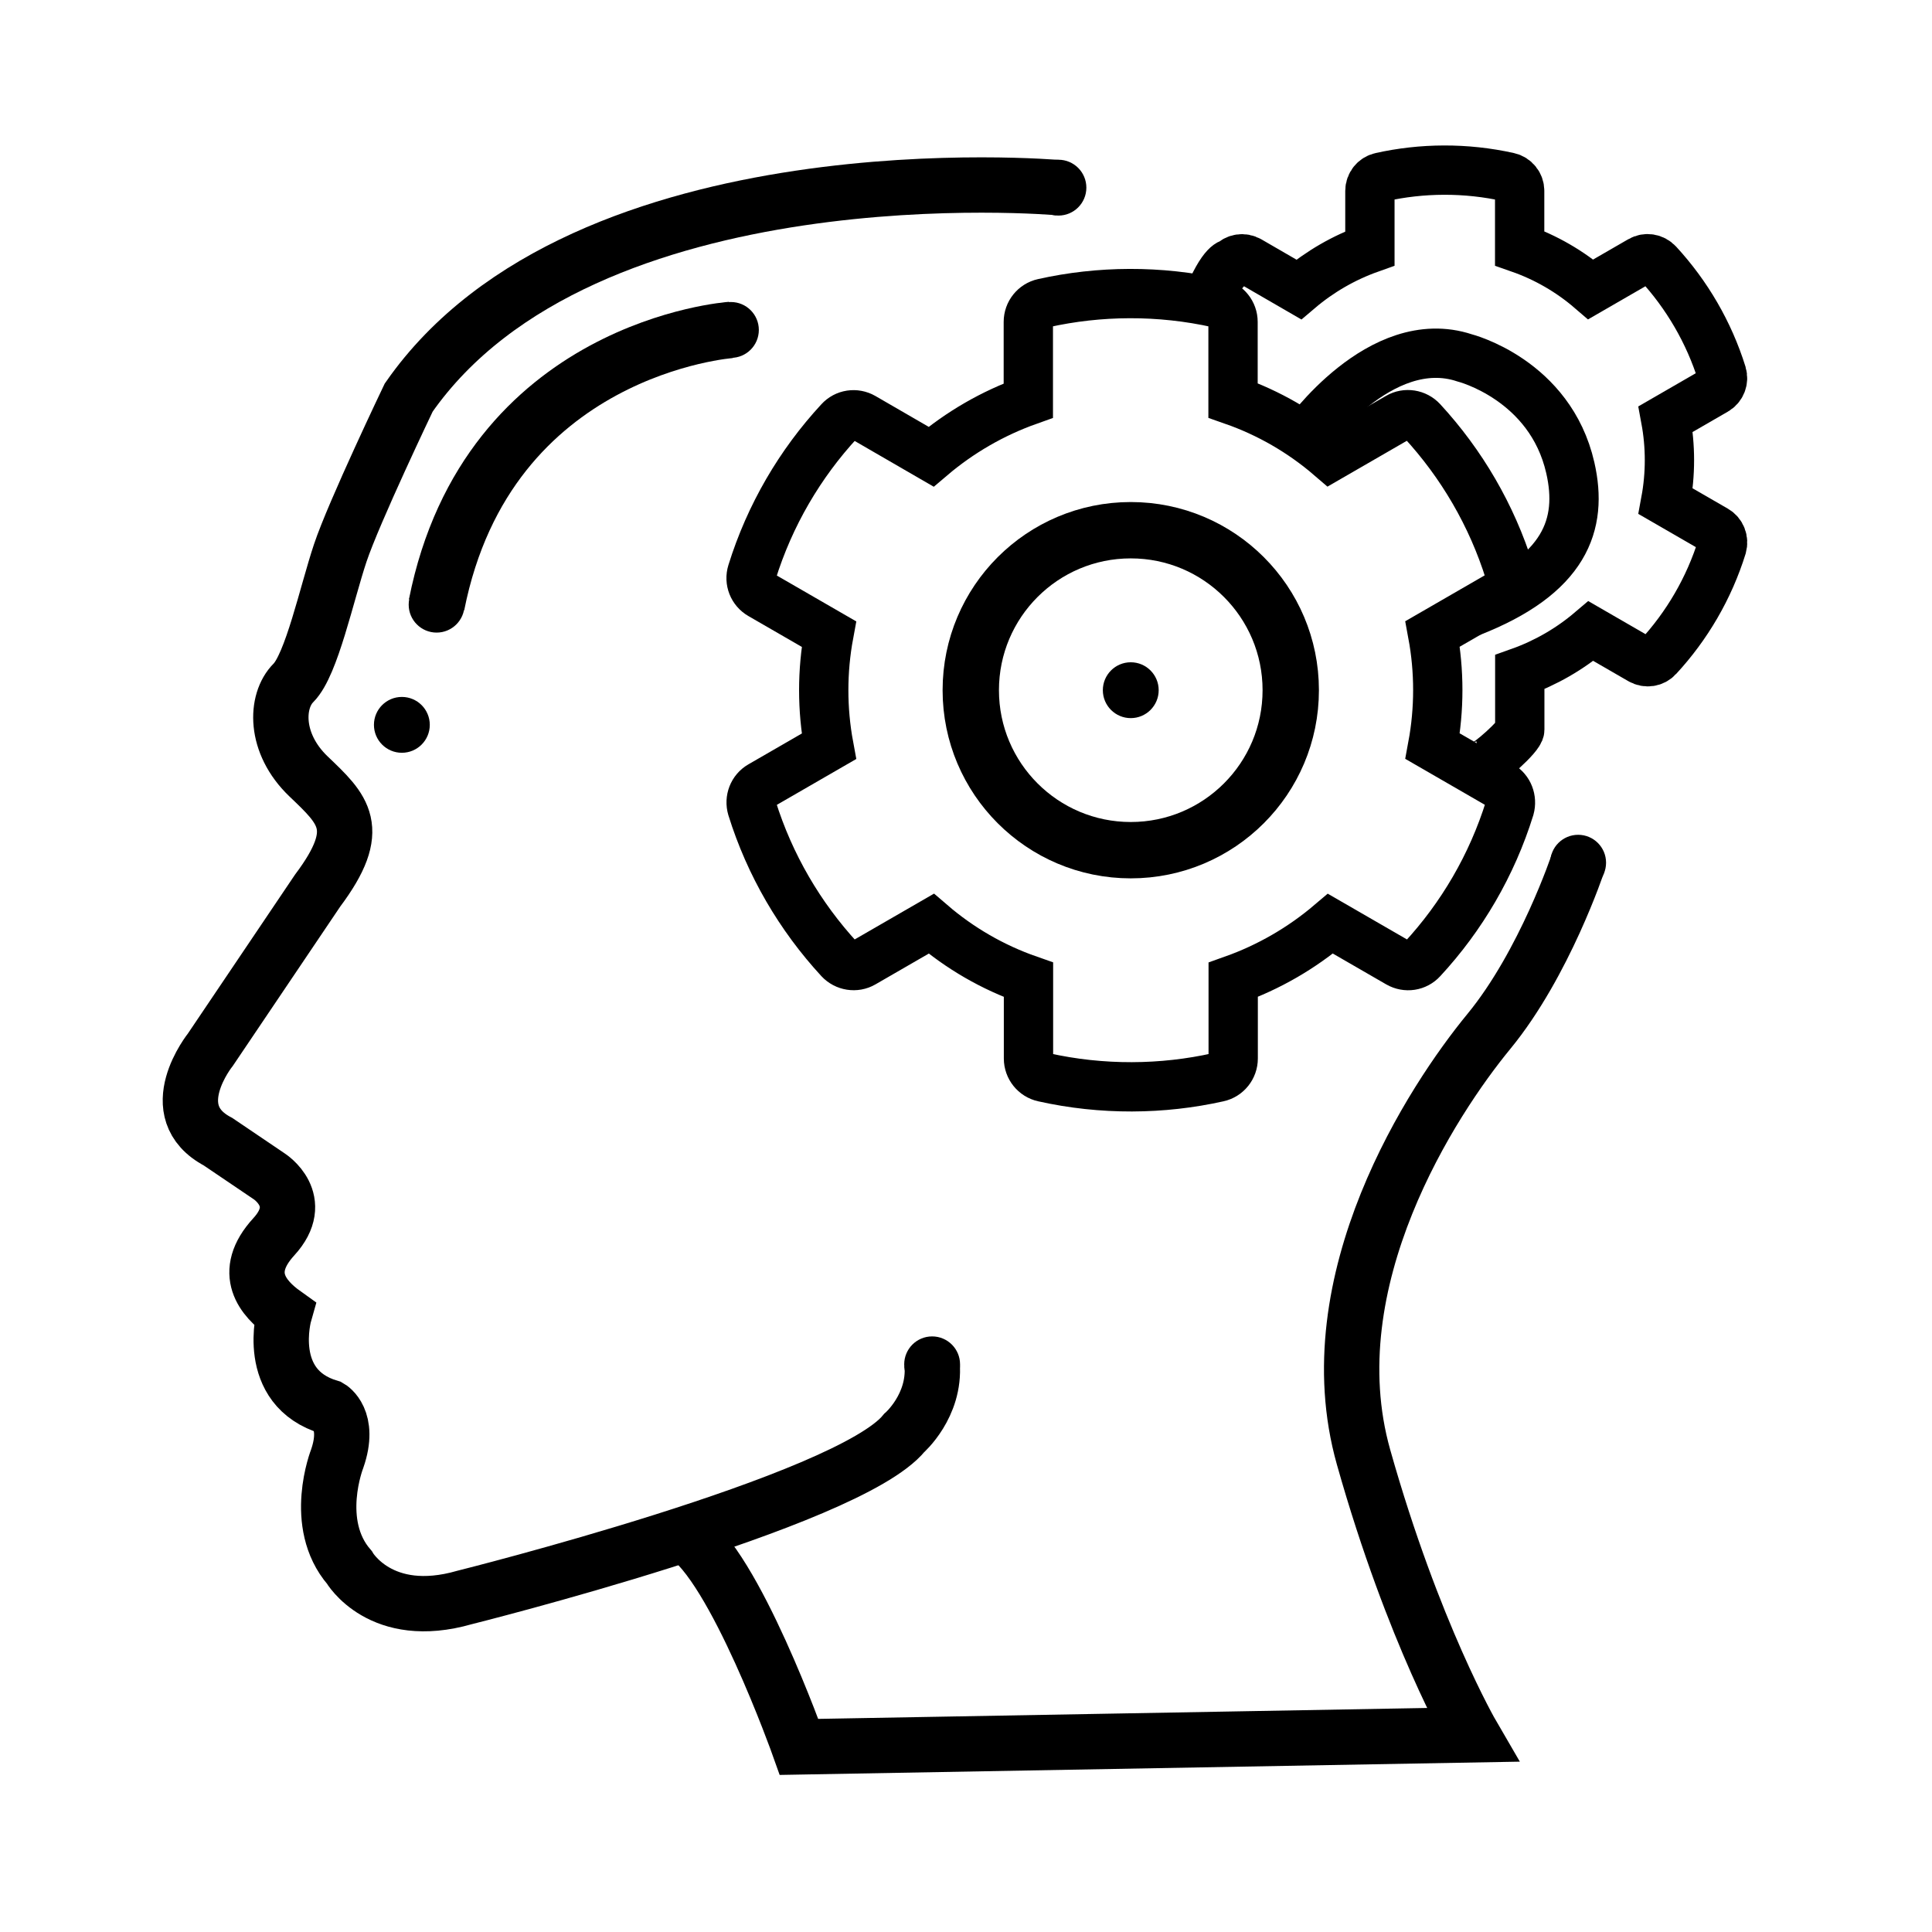 <?xml version="1.0" encoding="utf-8"?>
<!-- Generator: Adobe Illustrator 16.0.0, SVG Export Plug-In . SVG Version: 6.00 Build 0)  -->
<!DOCTYPE svg PUBLIC "-//W3C//DTD SVG 1.1//EN" "http://www.w3.org/Graphics/SVG/1.1/DTD/svg11.dtd">
<svg version="1.1" xmlns="http://www.w3.org/2000/svg" xmlns:xlink="http://www.w3.org/1999/xlink" x="0px" y="0px" viewBox="0 0 1920 1920" enable-background="new 0 0 1920 1920" xml:space="preserve">

<g id="Layer_2">
	<circle fill="currentColor" cx="399.368" cy="720.353" r="27.749"/>
	<circle fill="currentColor" cx="1123.739" cy="685.911" r="27.749"/>
	<circle fill="currentColor" cx="726.372" cy="327.897" r="27.749"/>
	<circle fill="currentColor" cx="433.898" cy="600.915" r="27.749"/>
	<path fill="none" stroke="currentColor" stroke-width="56" stroke-miterlimit="10" d="M726.372,327.897
		c0,0-241.695,16.837-292.474,273.018"/>
	<circle fill="none" stroke="currentColor" stroke-width="56" stroke-miterlimit="10" cx="1123.739" cy="685.911" r="158.992"/>
	<circle fill="currentColor" cx="1568.338" cy="857.357" r="27.749"/>
	<circle fill="currentColor" cx="926.34" cy="1355.854" r="27.749"/>
	<circle fill="currentColor" cx="1051.864" cy="186.487" r="27.749"/>
	<path fill="none" stroke="currentColor" stroke-width="55" stroke-miterlimit="10" d="M1051.864,186.487
		c0,0-471.193-41.854-645.715,208.634c0,0-54.528,113.994-68.027,154.492s-28.499,110.995-46.498,128.994
		s-19.5,59.997,14.999,92.995s55.497,51.517,9,113.504l-106.494,157.982c0,0-49.497,61.496,7.5,91.495l50.997,34.499
		c0,0,37.498,23.999,4.5,59.997s-10.5,61.497,10.5,76.496c0,0-21,73.496,44.998,92.995c0,0,21,11.999,7.5,50.997
		c0,0-25.499,64.497,11.999,107.995c0,0,31.06,53.997,114.525,29.998c0,0,381.447-95.278,436.944-163.492
		c0,0,30.995-26.936,27.749-68.215"/>
	<path fill="none" stroke="currentColor" stroke-width="55" stroke-miterlimit="10" d="M1568.338,857.357
		c0,0-33.273,100.237-88.771,167.734s-173.992,247.489-124.494,422.979s107.994,275.985,107.994,275.985l-668.966,12
		c0,0-64.341-181.223-113.917-211.355"/>
	<path fill="none" stroke="currentColor" stroke-width="49" stroke-miterlimit="10" d="M1491.431,780.636l-67.707-39.098
		c6.833-36.873,6.833-74.699,0-111.572l67.707-39.098c7.787-4.45,11.284-13.669,8.741-22.251
		c-17.643-56.581-47.682-107.758-86.938-150.353c-6.04-6.516-15.894-8.105-23.522-3.655l-67.707,39.099
		c-28.45-24.477-61.19-43.39-96.633-55.786v-78.038c0-8.901-6.199-16.688-14.939-18.596c-58.33-13.033-118.09-12.397-173.559,0
		c-8.741,1.908-14.938,9.695-14.938,18.596v78.196c-35.283,12.555-68.025,31.469-96.635,55.787l-67.547-39.1
		c-7.789-4.449-17.483-3.019-23.523,3.656c-39.256,42.436-69.295,93.613-86.938,150.354c-2.702,8.582,0.954,17.801,8.742,22.251
		l67.707,39.098c-6.834,36.873-6.834,74.699,0,111.573l-67.707,39.098c-7.788,4.45-11.285,13.668-8.742,22.251
		c17.642,56.581,47.681,107.758,86.938,150.353c6.04,6.517,15.894,8.105,23.523,3.656l67.707-39.1
		c28.45,24.477,61.192,43.391,96.633,55.785v78.197c0,8.9,6.199,16.688,14.939,18.596c58.329,13.034,118.09,12.396,173.558,0
		c8.741-1.907,14.94-9.695,14.94-18.596v-78.197c35.283-12.556,68.023-31.467,96.633-55.785l67.707,39.1
		c7.787,4.449,17.482,3.02,23.521-3.656c39.258-42.436,69.298-93.613,86.938-150.353
		C1502.715,794.305,1499.218,785.087,1491.431,780.636z"/>
	<path fill="none" stroke="currentColor" stroke-width="49" stroke-miterlimit="10" d="M1472.402,760.78
		c6.395-1.396,37.929-29.093,37.929-35.604v-57.205c25.813-9.185,49.763-23.02,70.692-40.81l49.53,28.604
		c5.696,3.254,12.79,2.208,17.206-2.674c28.72-31.044,50.695-68.482,63.601-109.99c1.744-6.395-0.814-13.138-6.511-16.394
		l-49.531-28.602c4.998-26.975,4.998-54.646,0-81.621l49.531-28.602c5.696-3.255,8.255-9.999,6.395-16.278
		c-12.906-41.391-34.882-78.83-63.6-109.99c-4.418-4.767-11.627-5.93-17.207-2.674l-49.531,28.603
		c-20.813-17.906-44.763-31.742-70.691-40.81v-57.088c0-6.512-4.534-12.208-10.929-13.604c-42.671-9.534-86.389-9.069-126.966,0
		c-6.395,1.395-10.929,7.092-10.929,13.604v57.204c-25.811,9.184-49.763,23.021-70.691,40.81l-49.414-28.603
		c-5.699-3.255-12.789-2.208-17.209,2.675c0,0-8.497-2.559-24.996,38.418"/>
	<path fill="none" stroke="currentColor" stroke-width="49" stroke-miterlimit="10" d="M1296.913,434.324
		c0,0,74.659-106.427,158.577-78.678c0,0,85.1,21.478,105.072,109.275c12.77,56.132-4.648,106.644-99.819,143.667"/>
</g>
</svg>
